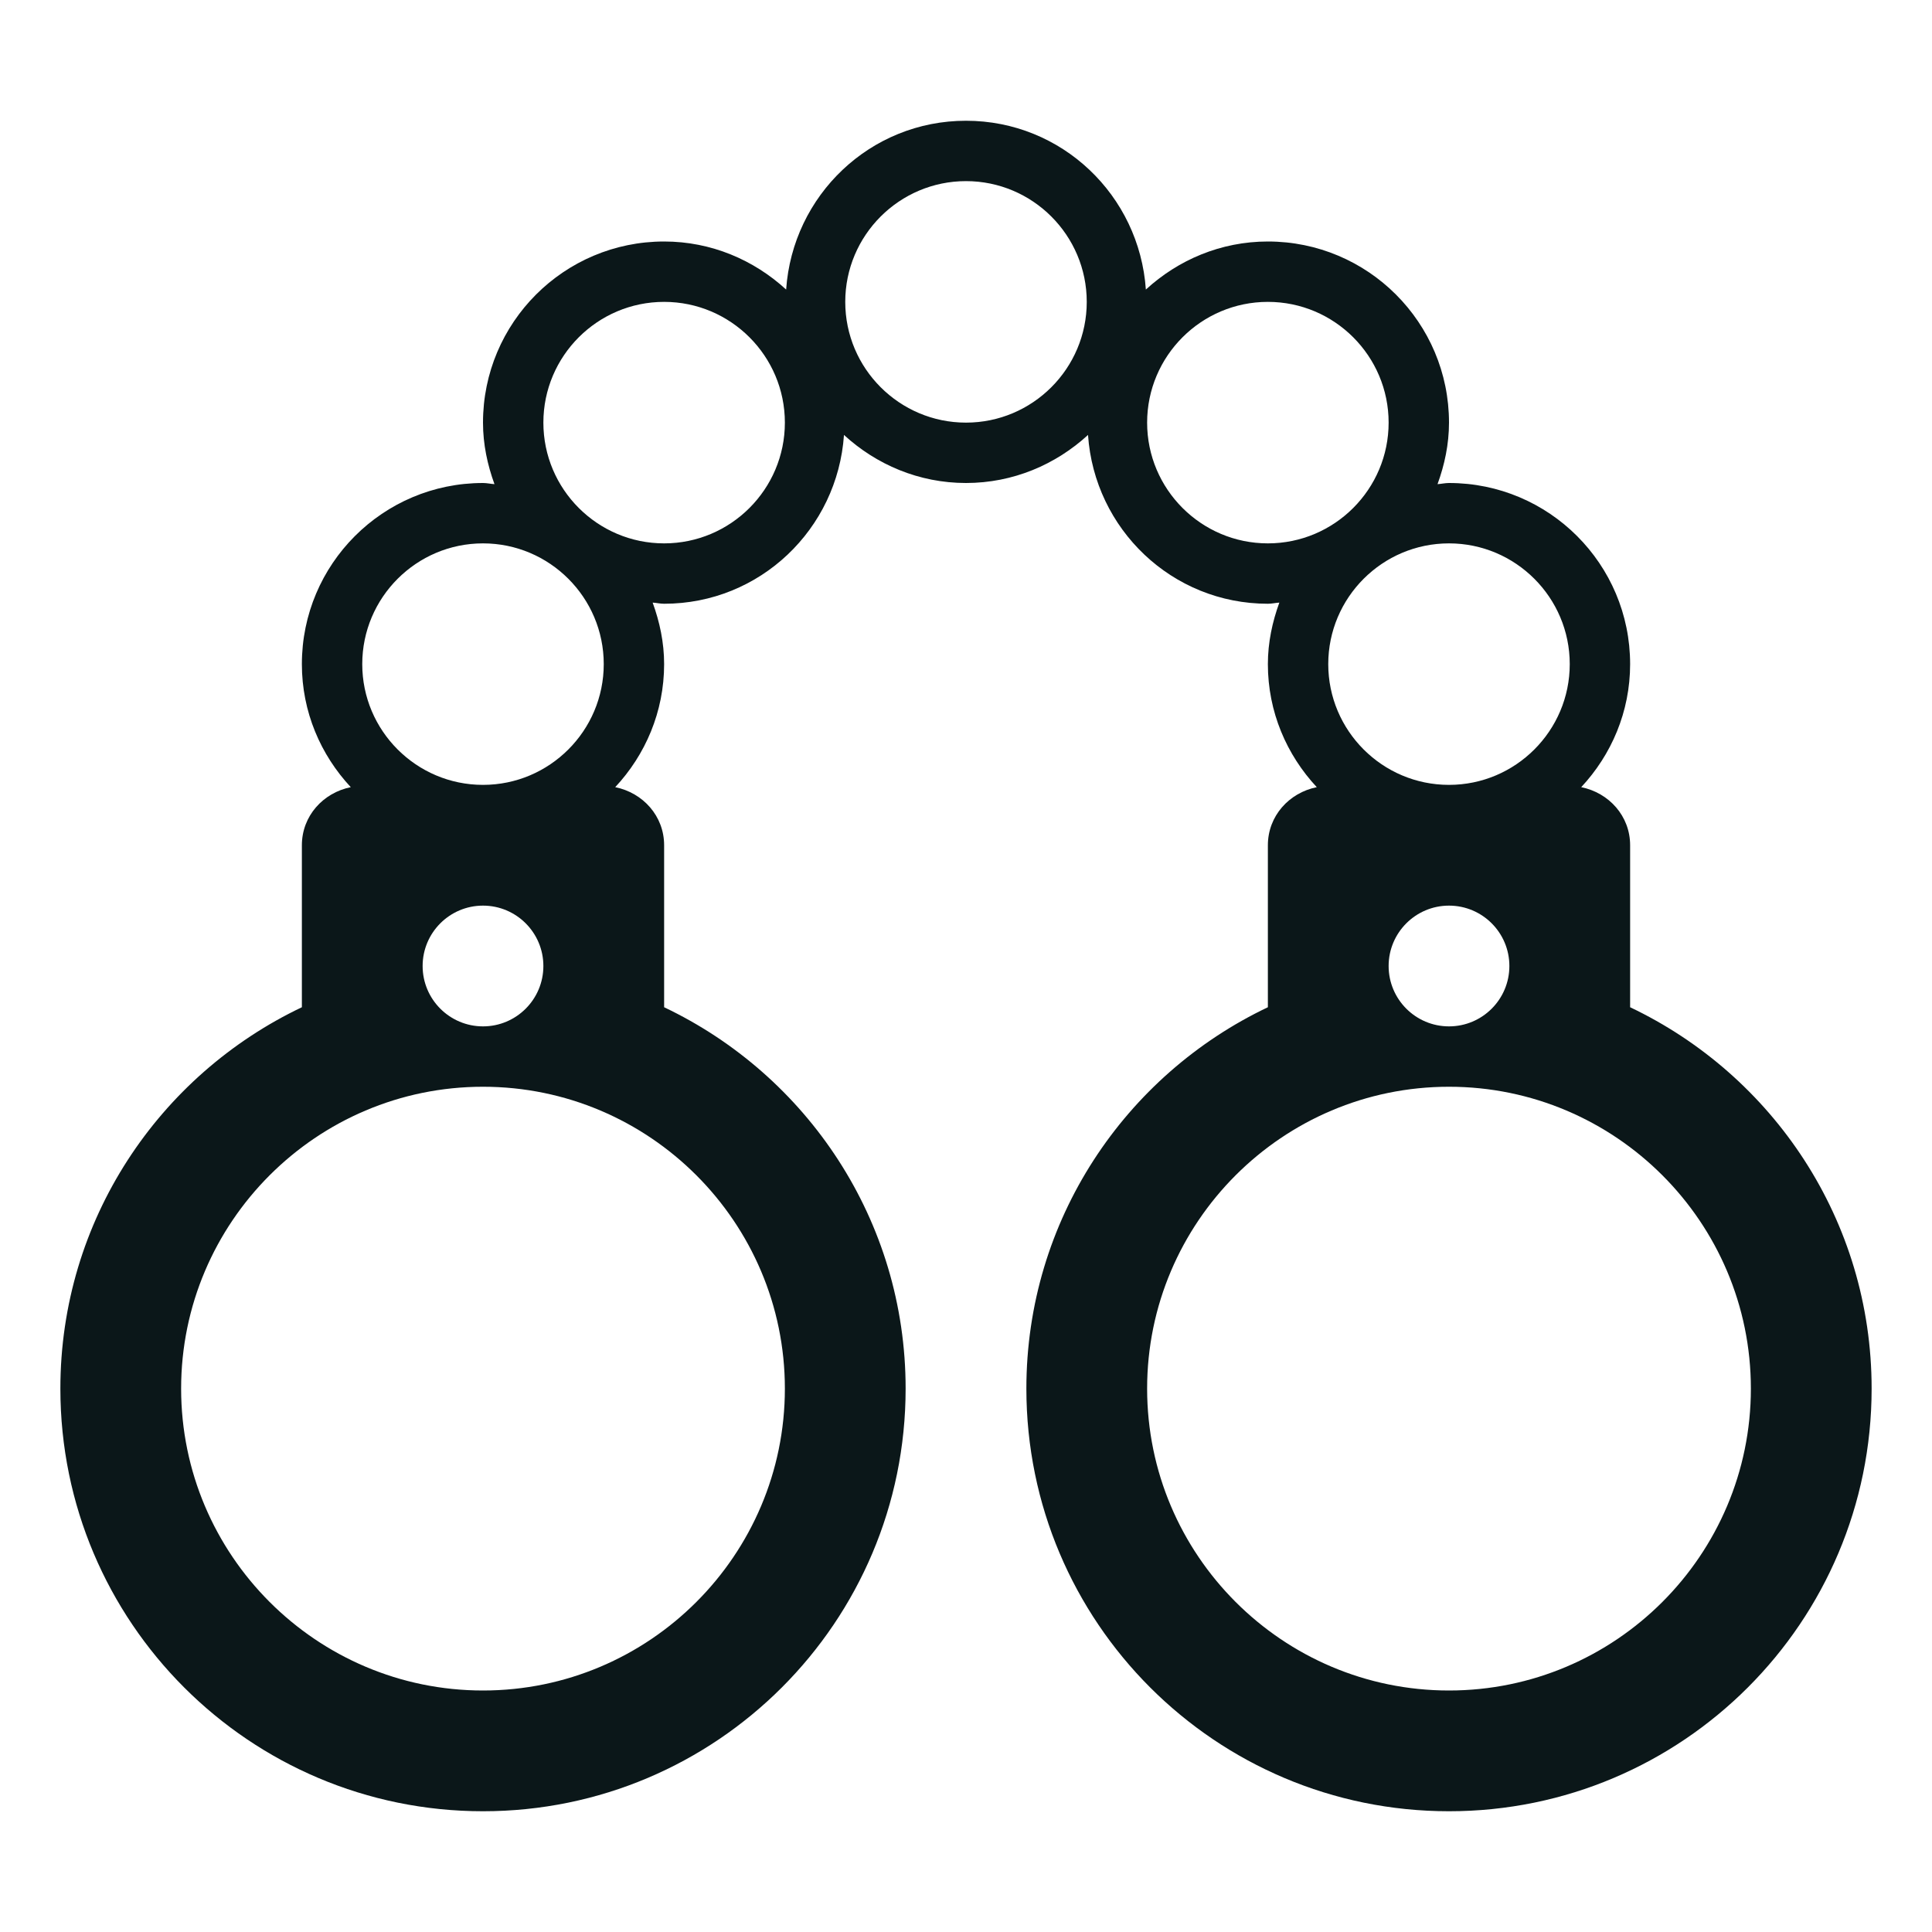 <?xml version="1.0" encoding="utf-8"?><!-- Uploaded to: SVG Repo, www.svgrepo.com, Generator: SVG Repo Mixer Tools -->
<svg version="1.1" id="Uploaded to svgrepo.com" xmlns="http://www.w3.org/2000/svg" xmlns:xlink="http://www.w3.org/1999/xlink" 
	 width="800px" height="800px" viewBox="0 0 32 32" xml:space="preserve">
<style type="text/css">
	.stone_een{fill:#0B1719;}
</style>
<path class="stone_een" d="M27,16.683V14c0-0.485-0.352-0.87-0.81-0.962C26.689,12.503,27,11.79,27,11c0-1.657-1.343-3-3-3
	c-0.065,0-0.126,0.015-0.19,0.019C23.926,7.7,24,7.36,24,7c0-1.657-1.343-3-3-3c-0.781,0-1.487,0.306-2.021,0.796
	C18.872,3.236,17.587,2,16,2s-2.872,1.236-2.979,2.796C12.487,4.306,11.781,4,11,4C9.343,4,8,5.343,8,7c0,0.36,0.074,0.7,0.19,1.019
	C8.126,8.015,8.065,8,8,8c-1.657,0-3,1.343-3,3c0,0.79,0.311,1.503,0.81,2.038C5.352,13.13,5,13.515,5,14v2.683
	C2.637,17.807,1,20.209,1,23c0,3.866,3.134,7,7,7s7-3.134,7-7c0-2.791-1.637-5.193-4-6.317V14c0-0.485-0.352-0.87-0.81-0.962
	C10.689,12.503,11,11.79,11,11c0-0.36-0.074-0.7-0.19-1.019C10.874,9.985,10.935,10,11,10c1.587,0,2.872-1.236,2.979-2.796
	C14.513,7.694,15.219,8,16,8s1.487-0.306,2.021-0.796C18.128,8.764,19.413,10,21,10c0.065,0,0.126-0.015,0.19-0.019
	C21.074,10.3,21,10.64,21,11c0,0.79,0.311,1.503,0.81,2.038C21.352,13.13,21,13.515,21,14v2.683c-2.363,1.124-4,3.526-4,6.317
	c0,3.866,3.134,7,7,7s7-3.134,7-7C31,20.209,29.363,17.807,27,16.683z M8,9c1.103,0,2,0.897,2,2s-0.897,2-2,2s-2-0.897-2-2
	S6.897,9,8,9z M9,16c0,0.552-0.448,1-1,1s-1-0.448-1-1c0-0.552,0.448-1,1-1S9,15.448,9,16z M13,23c0,2.757-2.243,5-5,5s-5-2.243-5-5
	s2.243-5,5-5S13,20.243,13,23z M11,9C9.897,9,9,8.103,9,7s0.897-2,2-2s2,0.897,2,2S12.103,9,11,9z M16,7c-1.103,0-2-0.897-2-2
	s0.897-2,2-2s2,0.897,2,2S17.103,7,16,7z M24,9c1.103,0,2,0.897,2,2s-0.897,2-2,2s-2-0.897-2-2S22.897,9,24,9z M25,16
	c0,0.552-0.448,1-1,1s-1-0.448-1-1c0-0.552,0.448-1,1-1S25,15.448,25,16z M21,9c-1.103,0-2-0.897-2-2s0.897-2,2-2s2,0.897,2,2
	S22.103,9,21,9z M24,28c-2.757,0-5-2.243-5-5s2.243-5,5-5s5,2.243,5,5S26.757,28,24,28z"/>
</svg>